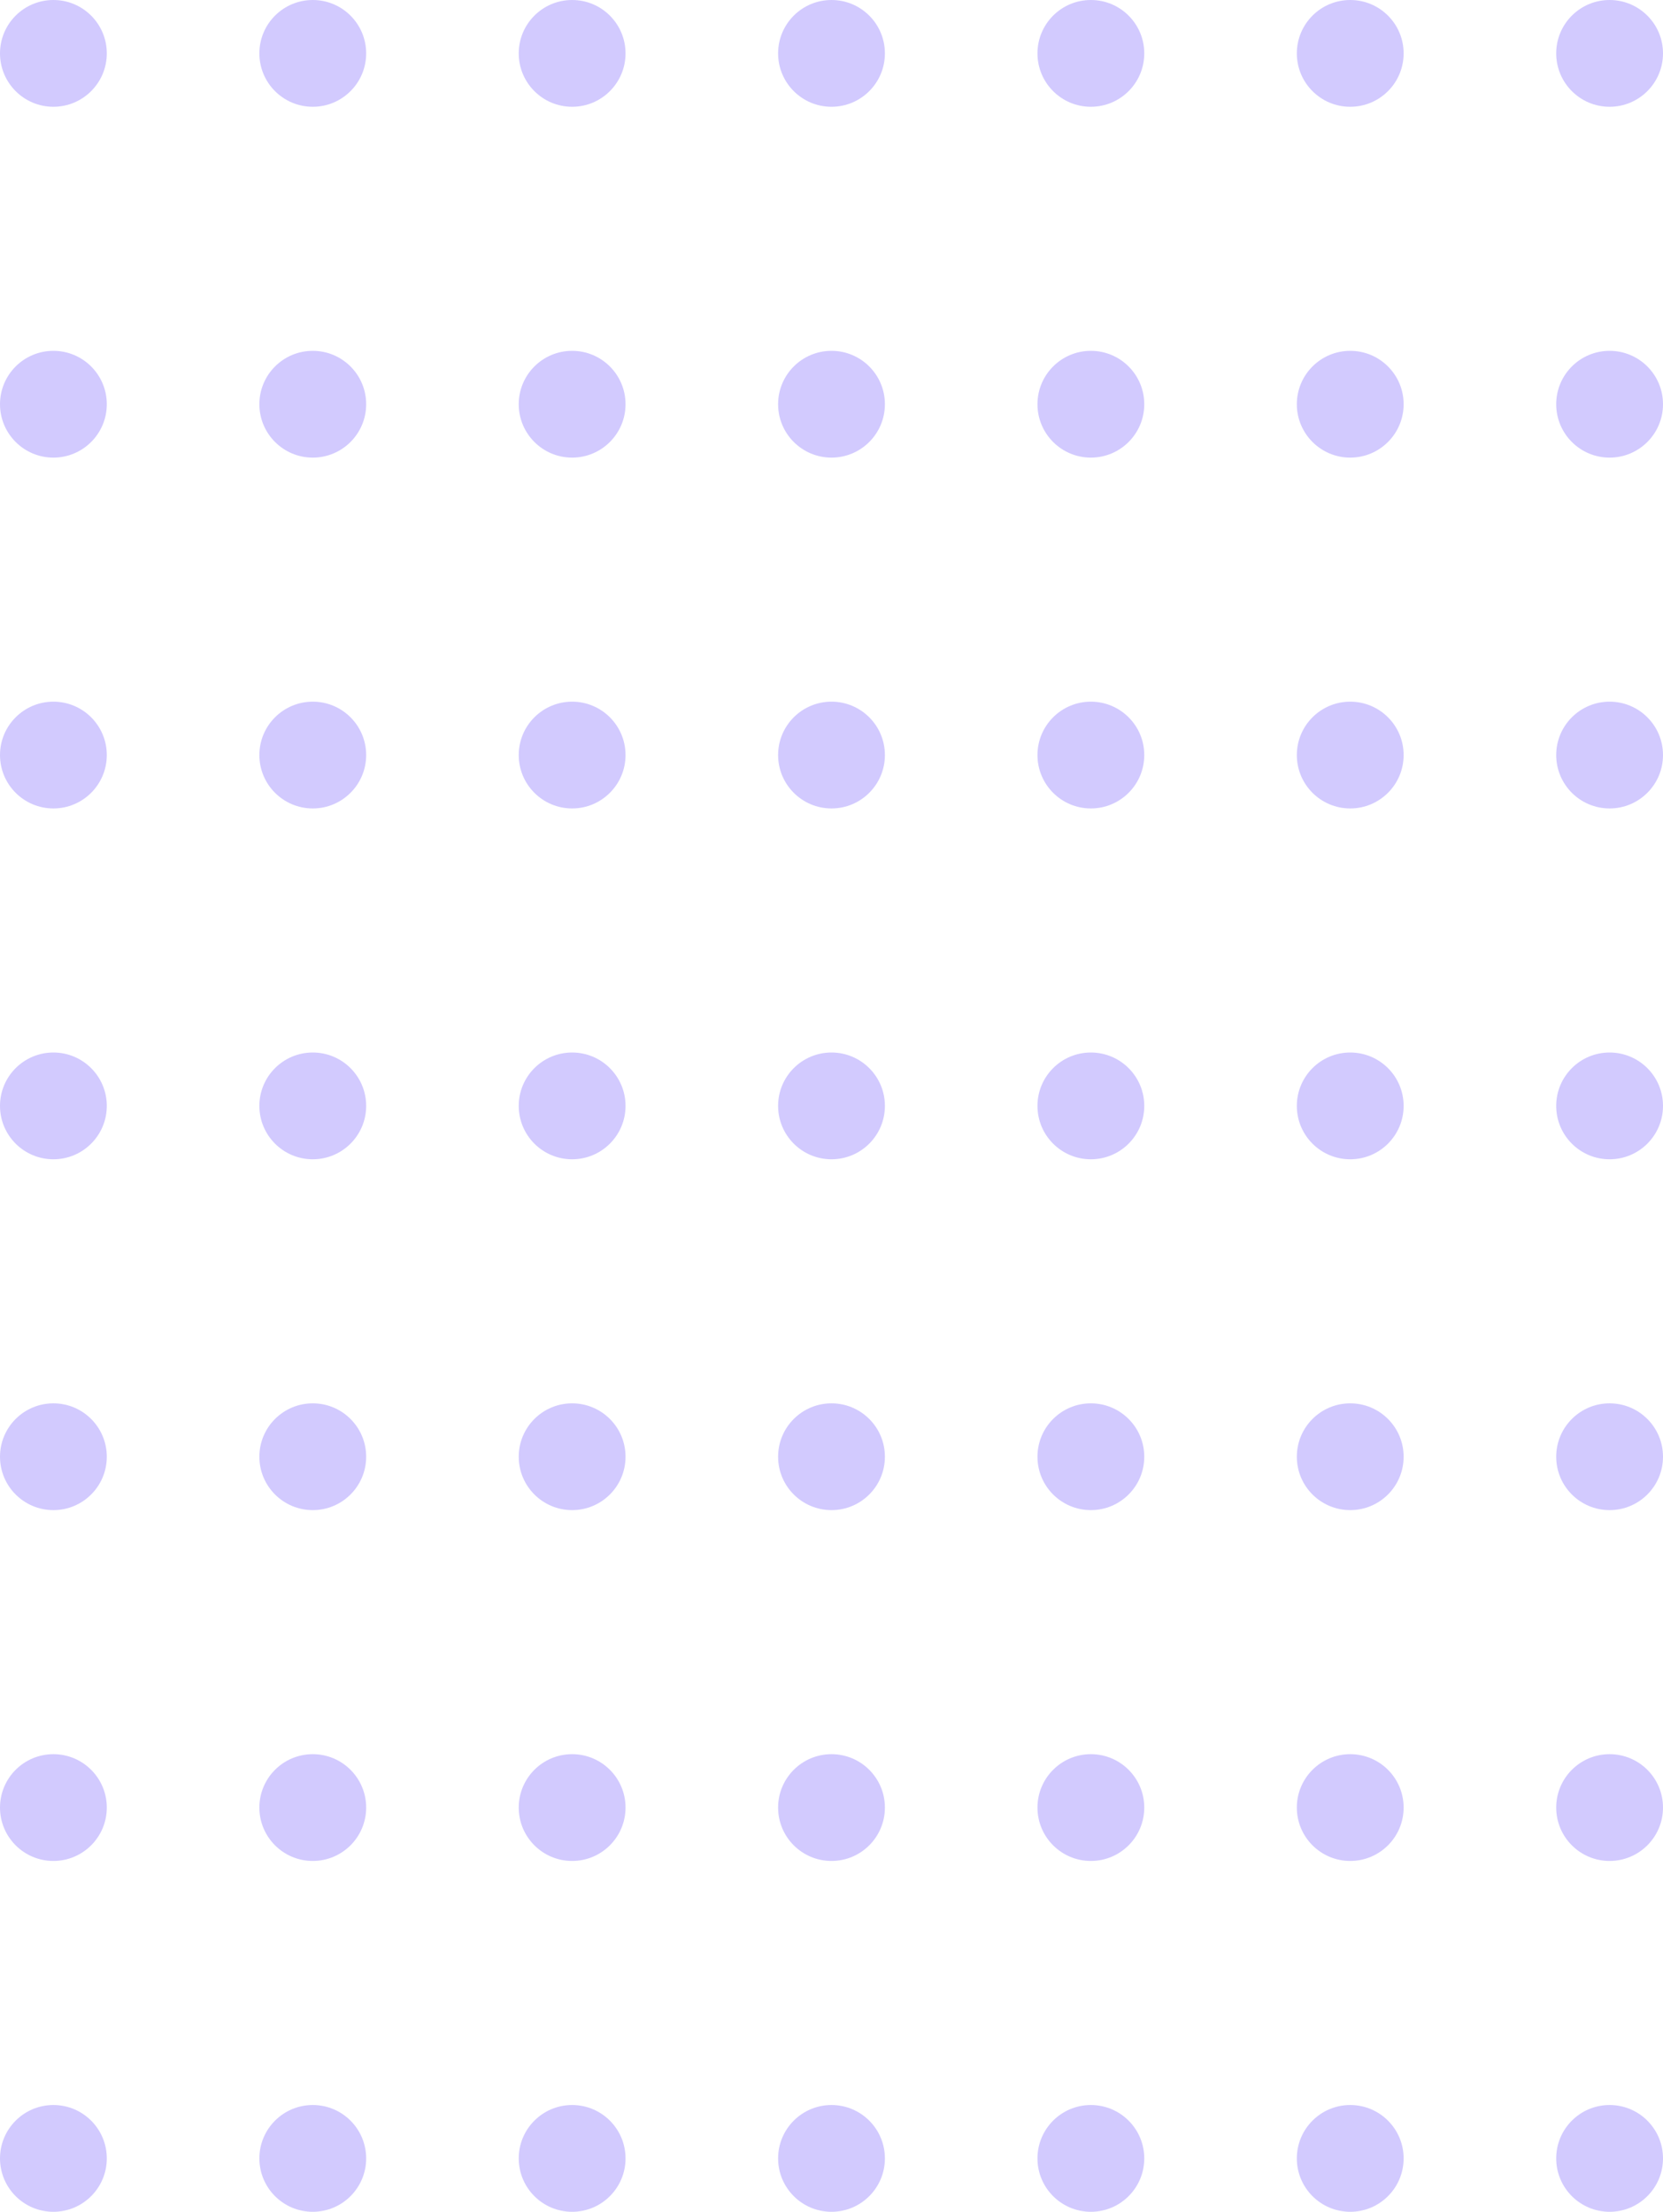 <?xml version="1.0" encoding="UTF-8"?>
<svg width="109px" height="145px" viewBox="0 0 109 145" version="1.1" xmlns="http://www.w3.org/2000/svg" xmlns:xlink="http://www.w3.org/1999/xlink">
    <title>Group Copy</title>
    <g id="Page-1" stroke="none" stroke-width="1" fill="none" fill-rule="evenodd">
        <g id="IATT_Resources" transform="translate(-105, -6076)" fill="#D2CAFE">
            <g id="Group-Copy" transform="translate(159.5, 6148.5) rotate(90) translate(-159.5, -6148.5) translate(87, 6094)">
                <circle id="Oval" cx="3.5" cy="3.5" r="3.5"></circle>
                <circle id="Oval-Copy-9" cx="3.5" cy="20.5" r="3.5"></circle>
                <circle id="Oval-Copy-16" cx="3.5" cy="37.5" r="3.5"></circle>
                <circle id="Oval-Copy-23" cx="3.5" cy="54.5" r="3.5"></circle>
                <circle id="Oval-Copy-30" cx="3.5" cy="71.5" r="3.5"></circle>
                <circle id="Oval-Copy-37" cx="3.5" cy="88.5" r="3.5"></circle>
                <circle id="Oval-Copy-44" cx="3.5" cy="105.5" r="3.5"></circle>
                <circle id="Oval-Copy-3" cx="26.5" cy="3.5" r="3.5"></circle>
                <circle id="Oval-Copy-10" cx="26.5" cy="20.5" r="3.5"></circle>
                <circle id="Oval-Copy-17" cx="26.5" cy="37.5" r="3.5"></circle>
                <circle id="Oval-Copy-24" cx="26.5" cy="54.5" r="3.5"></circle>
                <circle id="Oval-Copy-31" cx="26.5" cy="71.5" r="3.5"></circle>
                <circle id="Oval-Copy-38" cx="26.5" cy="88.5" r="3.5"></circle>
                <circle id="Oval-Copy-45" cx="26.5" cy="105.5" r="3.5"></circle>
                <circle id="Oval-Copy-4" cx="49.5" cy="3.5" r="3.5"></circle>
                <circle id="Oval-Copy-11" cx="49.5" cy="20.5" r="3.5"></circle>
                <circle id="Oval-Copy-18" cx="49.5" cy="37.5" r="3.5"></circle>
                <circle id="Oval-Copy-25" cx="49.5" cy="54.5" r="3.5"></circle>
                <circle id="Oval-Copy-32" cx="49.5" cy="71.5" r="3.5"></circle>
                <circle id="Oval-Copy-39" cx="49.5" cy="88.5" r="3.5"></circle>
                <circle id="Oval-Copy-46" cx="49.5" cy="105.5" r="3.5"></circle>
                <circle id="Oval-Copy-5" cx="72.5" cy="3.5" r="3.5"></circle>
                <circle id="Oval-Copy-12" cx="72.5" cy="20.5" r="3.5"></circle>
                <circle id="Oval-Copy-19" cx="72.5" cy="37.5" r="3.5"></circle>
                <circle id="Oval-Copy-26" cx="72.5" cy="54.5" r="3.5"></circle>
                <circle id="Oval-Copy-33" cx="72.5" cy="71.5" r="3.5"></circle>
                <circle id="Oval-Copy-40" cx="72.5" cy="88.5" r="3.5"></circle>
                <circle id="Oval-Copy-47" cx="72.5" cy="105.5" r="3.5"></circle>
                <circle id="Oval-Copy-6" cx="95.5" cy="3.5" r="3.5"></circle>
                <circle id="Oval-Copy-13" cx="95.5" cy="20.5" r="3.5"></circle>
                <circle id="Oval-Copy-20" cx="95.5" cy="37.5" r="3.5"></circle>
                <circle id="Oval-Copy-27" cx="95.5" cy="54.5" r="3.5"></circle>
                <circle id="Oval-Copy-34" cx="95.5" cy="71.5" r="3.5"></circle>
                <circle id="Oval-Copy-41" cx="95.5" cy="88.5" r="3.5"></circle>
                <circle id="Oval-Copy-48" cx="95.5" cy="105.5" r="3.5"></circle>
                <circle id="Oval-Copy-7" cx="118.5" cy="3.5" r="3.5"></circle>
                <circle id="Oval-Copy-14" cx="118.5" cy="20.5" r="3.5"></circle>
                <circle id="Oval-Copy-21" cx="118.5" cy="37.5" r="3.5"></circle>
                <circle id="Oval-Copy-28" cx="118.5" cy="54.5" r="3.5"></circle>
                <circle id="Oval-Copy-35" cx="118.5" cy="71.5" r="3.5"></circle>
                <circle id="Oval-Copy-42" cx="118.5" cy="88.5" r="3.5"></circle>
                <circle id="Oval-Copy-49" cx="118.5" cy="105.5" r="3.5"></circle>
                <circle id="Oval-Copy-8" cx="141.5" cy="3.5" r="3.5"></circle>
                <circle id="Oval-Copy-15" cx="141.5" cy="20.5" r="3.5"></circle>
                <circle id="Oval-Copy-22" cx="141.5" cy="37.5" r="3.5"></circle>
                <circle id="Oval-Copy-29" cx="141.5" cy="54.5" r="3.5"></circle>
                <circle id="Oval-Copy-36" cx="141.5" cy="71.5" r="3.5"></circle>
                <circle id="Oval-Copy-43" cx="141.5" cy="88.5" r="3.5"></circle>
                <circle id="Oval-Copy-50" cx="141.5" cy="105.5" r="3.5"></circle>
            </g>
        </g>
    </g>
</svg>